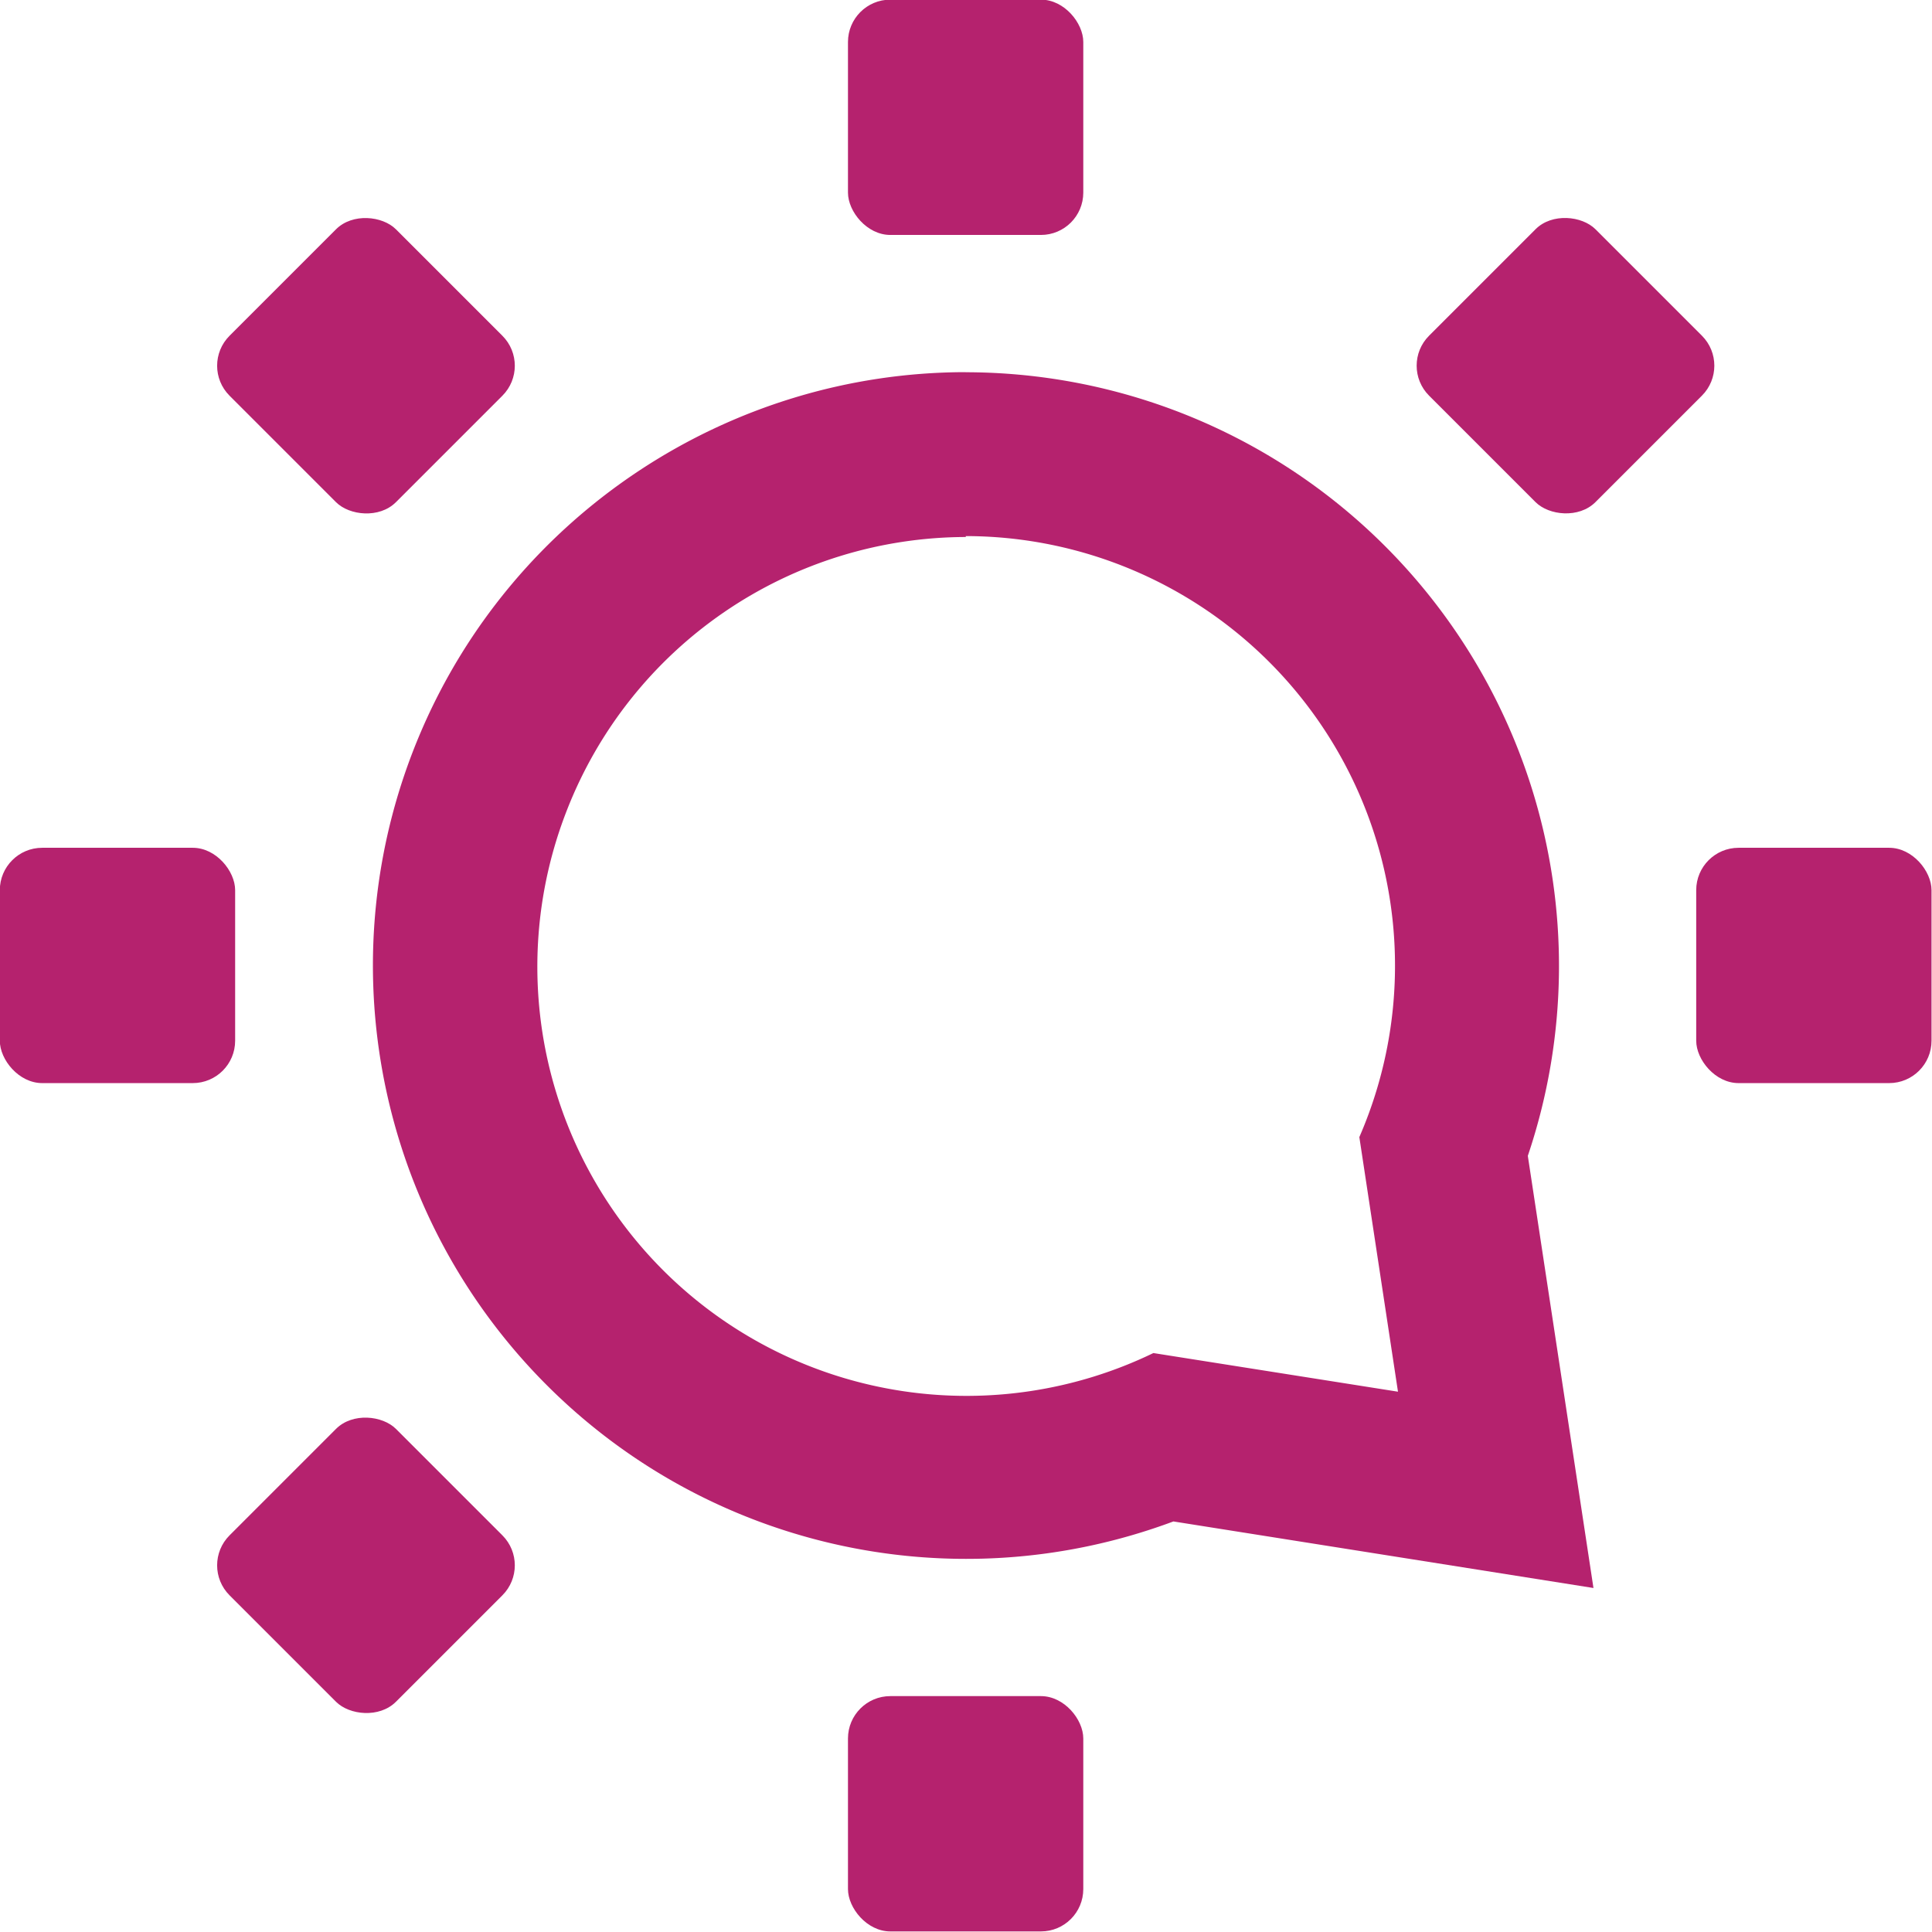 <svg xmlns="http://www.w3.org/2000/svg" width="64" height="64"><g transform="matrix(3.012 0 0 3.012 -35.972 -69.047)" fill="#b5226e"><path d="M22.563 28.82c1.592.001 3.077.804 3.95 2.136s1.015 3.014.38 4.474l.425 2.8-2.69-.425a4.72 4.72 0 0 1-6.45-5.971 4.72 4.72 0 0 1 4.388-3.004zm0-1.803c-2.6.002-4.967 1.56-5.993 3.96s-.524 5.18 1.278 7.07 4.555 2.522 7 1.61l4.62.732-.722-4.753a6.53 6.53 0 0 0-6.182-8.618z"/><rect rx=".466" height="2.588" width="2.588" y="22.92" x="21.269"/><rect rx=".466" height="2.588" width="2.588" y="38.379" x=".272" transform="rotate(315)"/><rect rx=".466" height="2.588" width="2.588" y="32.248" x="30.598"/><rect rx=".466" height="2.588" width="2.588" y="41.578" x="21.269"/><rect rx=".466" height="2.588" width="2.588" y="38.38" x="-18.386" transform="rotate(315)"/><rect rx=".466" height="2.588" width="2.588" y="32.248" x="11.941"/><rect rx=".466" height="2.588" width="2.588" y="29.051" x="-9.057" transform="rotate(315)"/></g></svg>